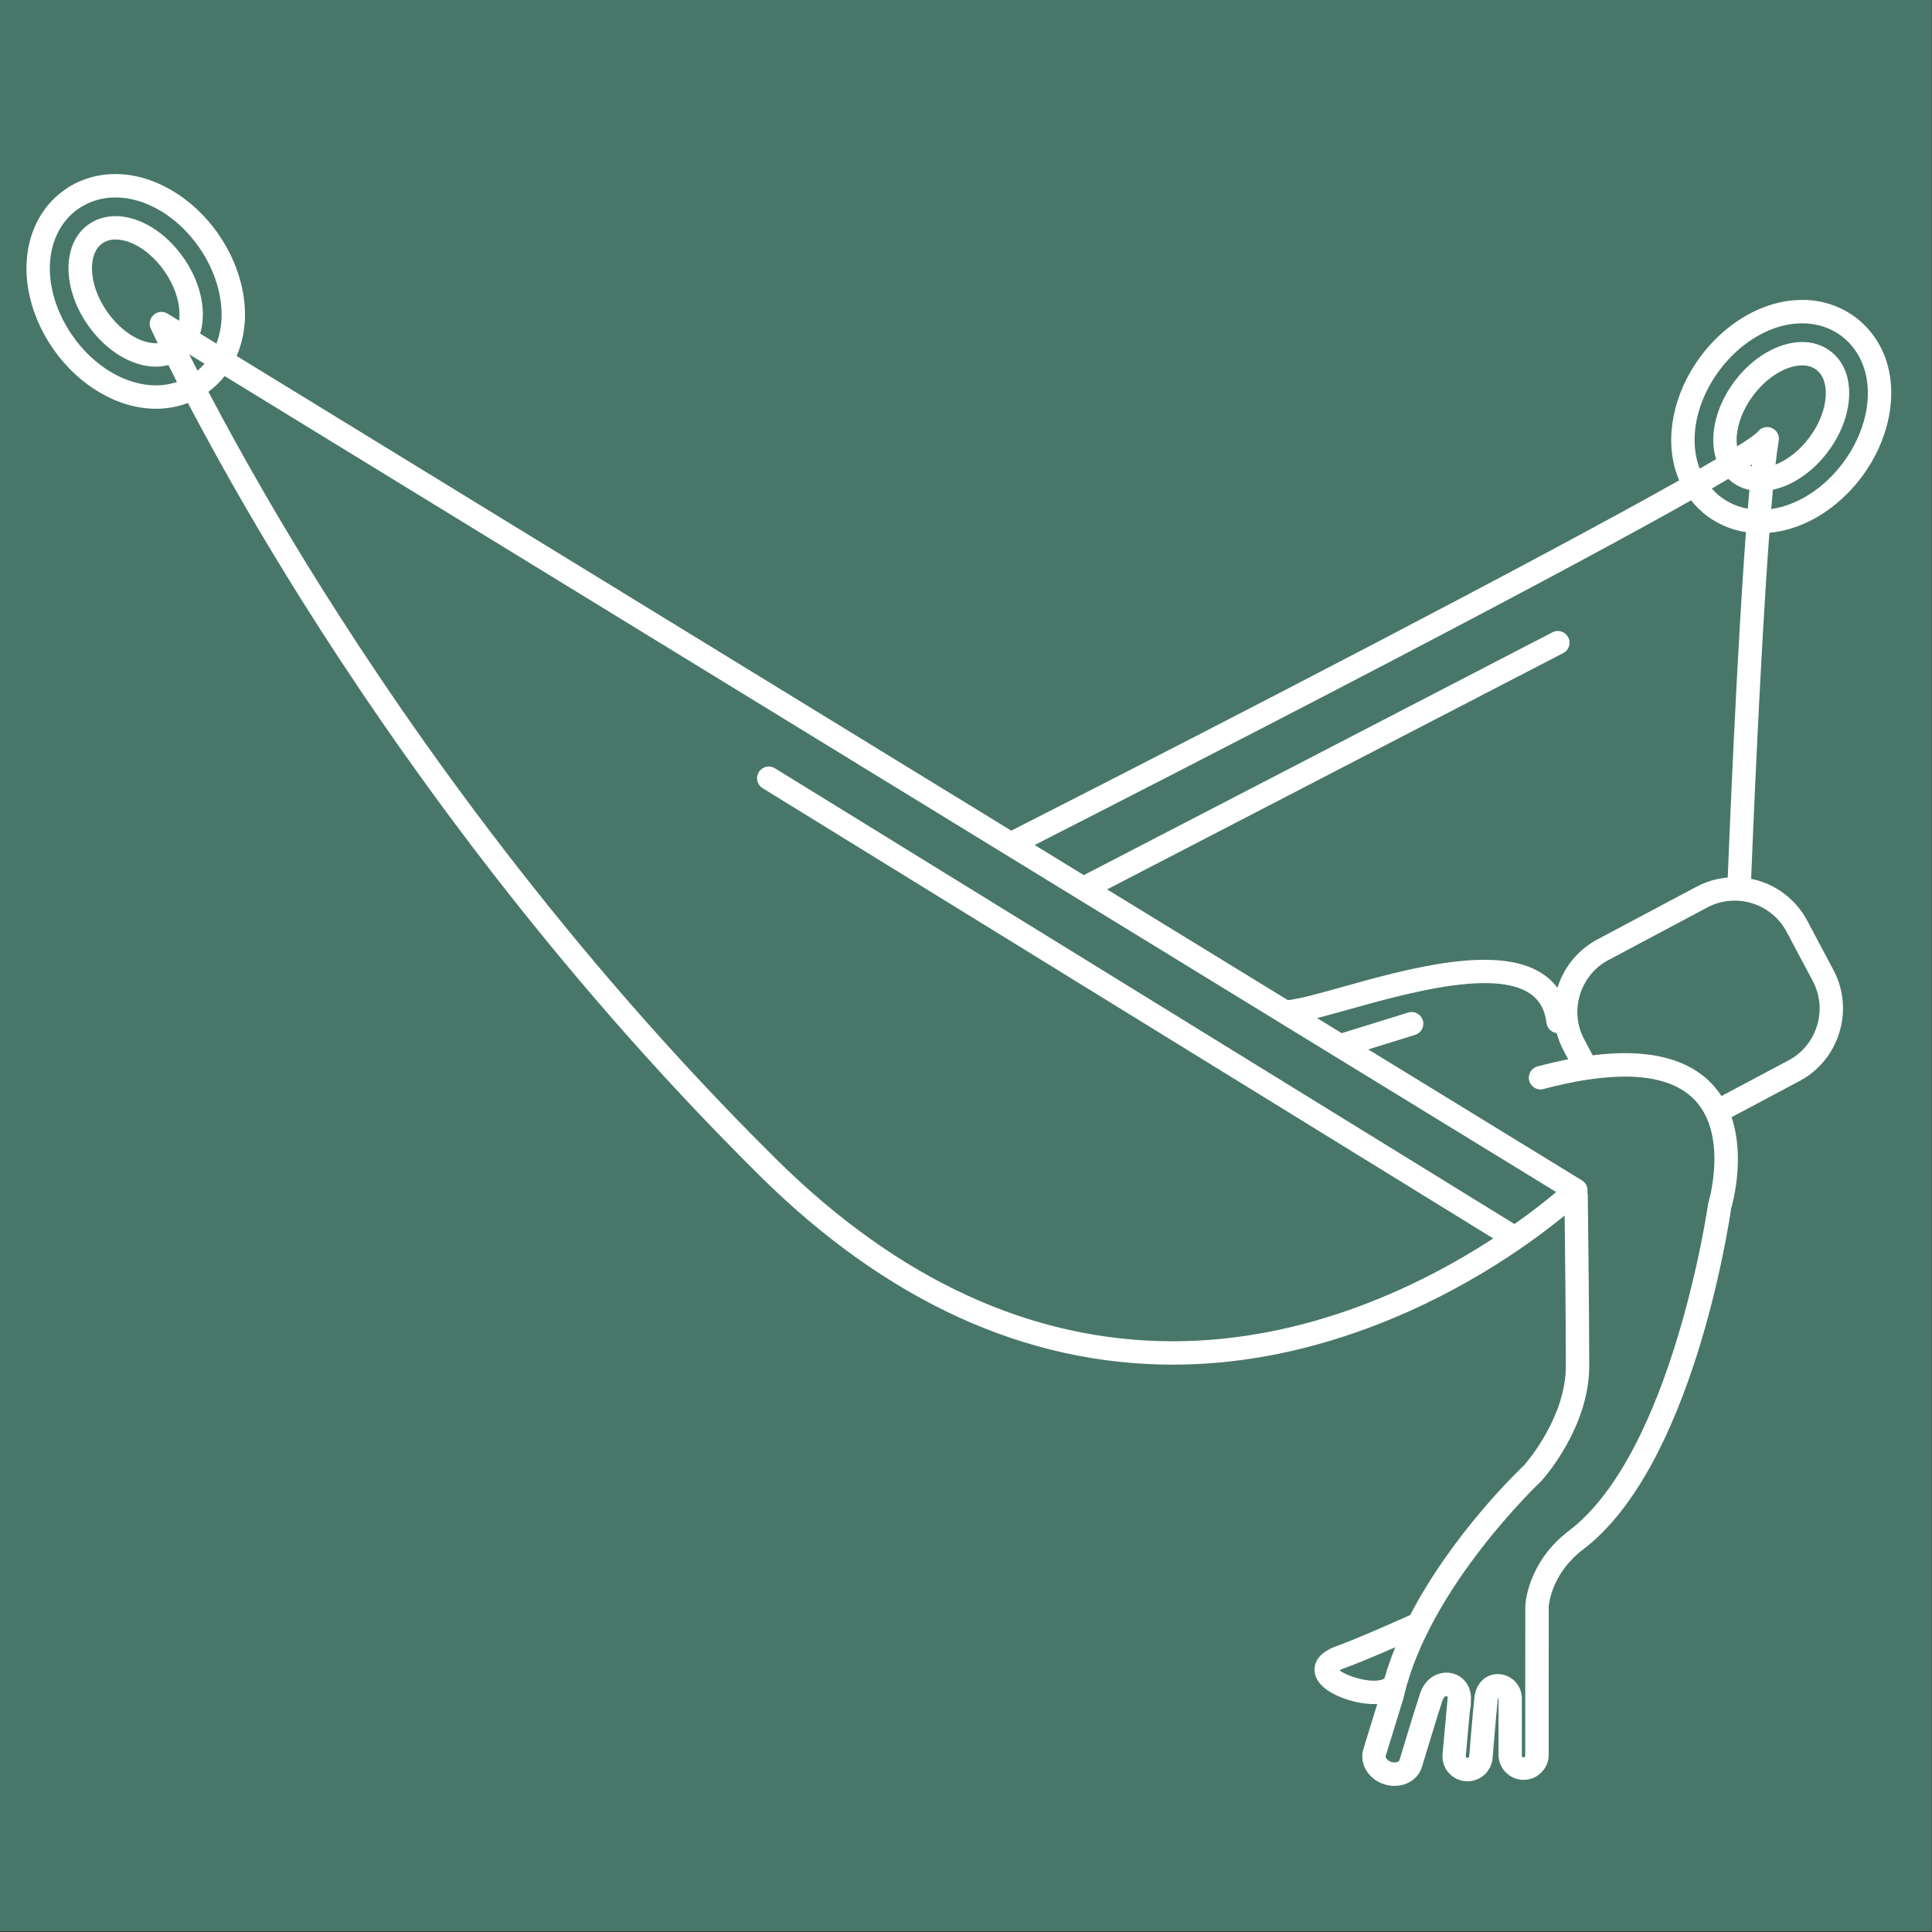 <?xml version="1.0" encoding="UTF-8" standalone="no"?>
<!DOCTYPE svg PUBLIC "-//W3C//DTD SVG 1.1//EN" "http://www.w3.org/Graphics/SVG/1.1/DTD/svg11.dtd">
<svg width="100%" height="100%" viewBox="0 0 250 250" version="1.1"
    xmlns="http://www.w3.org/2000/svg" xmlns:xlink="http://www.w3.org/1999/xlink"
    xml:space="preserve" xmlns:serif="http://www.serif.com/"
    style="fill-rule:evenodd;clip-rule:evenodd;stroke-linejoin:round;stroke-miterlimit:2;">
    <rect x="0" y="0" width="250" height="250" fill="#333333" stroke="none"/>
    <g id="Layer1" transform="matrix(1.023,0,0,1.184,0,0)">
        <g transform="matrix(2.3,0,0,1.387,-8.357,-58.58)">
            <rect x="3.507" y="41.889" width="106.365" height="152.52" style="fill:rgb(72,119,106);"/>
        </g>
        <g id="icon-0" transform="matrix(0.965,0,0,0.834,3.346,19.021)">
            <path d="M243.758,24.388C243.023,22.146 241.618,20.182 239.734,18.762C237.715,17.268 235.263,16.473 232.752,16.497C231.202,16.497 229.624,16.778 228.066,17.333C224.8,18.493 221.741,20.823 219.446,23.896C215.914,28.63 214.696,34.484 216.269,39.176C216.376,39.506 216.505,39.825 216.64,40.138C197.938,50.66 158.017,71.343 129.086,86.045L27.555,23.841C28.322,22.034 28.693,20.084 28.643,18.122C28.58,14.656 27.34,11.016 25.155,7.867C21.788,3.015 16.623,0 11.673,0C9.26,0 6.973,0.701 5.06,2.028C1.765,4.315 -0.08,8.183 0.003,12.638C0.066,16.104 1.305,19.743 3.493,22.896C6.858,27.747 12.025,30.76 16.973,30.76C18.435,30.76 19.848,30.499 21.161,30.001C25.799,38.789 30.769,47.397 36.059,55.808C48.128,75.048 68.333,103.746 96.067,131.216C112.685,147.674 130.919,156.019 150.258,156.022L150.266,156.022C166.324,156.022 180.111,150.121 188.851,145.171C193.345,142.638 197.617,139.733 201.624,136.485C201.679,141.089 201.781,150.643 201.781,156.209C201.781,162.808 196.792,168.655 196.336,169.174C195.462,170.001 186.87,178.267 181.381,188.829C180.333,189.299 174.325,191.99 171.574,192.963L171.53,192.977C169.908,193.606 169.009,194.511 168.861,195.668C168.762,196.424 168.96,197.553 170.455,198.631C171.815,199.612 174.341,200.497 176.604,200.497C176.76,200.497 176.911,200.492 177.065,200.484L175.243,206.393C174.949,207.35 175.108,208.408 175.683,209.296C176.21,210.109 177.038,210.725 178.016,211.024C178.445,211.156 178.888,211.222 179.327,211.222C179.877,211.222 180.416,211.118 180.916,210.909C181.889,210.499 182.62,209.713 182.917,208.749C182.936,208.688 184.761,202.614 185.583,200.099C185.743,199.615 185.99,199.425 186.158,199.458C186.193,199.464 186.284,199.48 186.29,199.7L185.622,207.044C185.542,207.918 185.806,208.773 186.369,209.447C186.995,210.192 187.919,210.623 188.892,210.623C190.588,210.623 192.02,209.313 192.172,207.624C192.177,207.575 192.573,202.704 192.842,200.033C192.853,199.911 192.88,199.79 192.922,199.675C192.948,199.703 192.962,199.739 192.96,199.777L192.958,199.868L192.958,207.278C193.029,209.031 194.491,210.434 196.245,210.434C197.999,210.434 199.461,209.031 199.532,207.278L199.538,187.733C199.565,187.342 199.934,183.371 204.026,180.251C218.278,169.46 223.088,138.057 223.448,135.55C223.726,134.591 225.257,128.8 223.503,123.594L232.433,118.844C237.623,116.075 239.624,109.533 236.872,104.334L233.417,97.837C231.913,95.003 229.213,92.99 226.067,92.356C226.271,87.249 227.271,62.924 228.464,47.012C229.627,46.905 230.801,46.644 231.96,46.232C235.226,45.072 238.285,42.738 240.58,39.668C244.109,34.938 245.327,29.083 243.758,24.388M177.986,64.301C198.639,53.518 210.887,46.889 218.201,42.757C218.808,43.527 219.504,44.217 220.29,44.805C221.79,45.919 223.541,46.647 225.389,46.924C224.193,62.902 223.212,86.87 223,92.186C221.566,92.31 220.171,92.722 218.899,93.398L205.906,100.305C203.396,101.64 201.517,103.921 200.687,106.641C200.151,105.923 199.495,105.304 198.746,104.813C192.793,100.852 181.023,104.142 172.431,106.542C169.397,107.391 166.761,108.125 165.342,108.254L141.652,93.741L201.481,62.751C201.966,62.48 202.267,61.967 202.267,61.412C202.267,60.57 201.575,59.878 200.733,59.878C200.503,59.878 200.276,59.93 200.068,60.03L138.596,91.872L132.153,87.925C138.728,84.572 158.309,74.572 177.986,64.301M224.176,34.481C224.273,32.695 225.037,30.76 226.326,29.031C228.118,26.631 230.641,25.078 232.755,25.078C233.48,25.078 234.099,25.268 234.596,25.639C235.798,26.532 235.896,28.179 235.847,29.08C235.751,30.867 234.987,32.802 233.698,34.531C232.444,36.207 230.836,37.469 229.259,38.076C229.402,36.834 229.544,35.779 229.685,34.951C229.7,34.864 229.708,34.775 229.708,34.686C229.708,33.847 229.017,33.155 228.177,33.155C227.713,33.155 227.273,33.366 226.983,33.728C226.667,34.091 225.718,34.762 224.231,35.693C224.172,35.292 224.154,34.886 224.176,34.481M226.15,38.305L225.933,38.219L226.177,38.065L226.15,38.305ZM223.082,39.948C223.245,40.102 223.412,40.245 223.594,40.383C224.253,40.875 225.017,41.215 225.845,41.397C225.773,42.18 225.702,42.999 225.63,43.851C223.801,43.543 222.134,42.613 220.911,41.218L223.082,39.948ZM16.97,27.695C13.012,27.695 8.809,25.186 6.008,21.148C4.164,18.49 3.12,15.447 3.067,12.583C3.004,9.169 4.367,6.242 6.805,4.549C8.239,3.571 9.938,3.054 11.673,3.067C15.634,3.067 19.834,5.577 22.635,9.615C24.479,12.273 25.523,15.315 25.576,18.179C25.613,19.557 25.384,20.929 24.902,22.22L22.769,20.914C23.019,20.098 23.14,19.196 23.121,18.223C23.077,15.835 22.187,13.276 20.614,11.011C18.264,7.625 14.837,5.516 11.668,5.516C10.384,5.516 9.186,5.879 8.199,6.561C6.418,7.795 5.464,9.917 5.514,12.534C5.558,14.919 6.448,17.481 8.018,19.746C10.368,23.135 13.798,25.24 16.964,25.24C17.531,25.24 18.08,25.166 18.602,25.029C18.941,25.705 19.317,26.447 19.729,27.252C18.839,27.546 17.907,27.695 16.97,27.695M22.418,25.765C22.022,24.993 21.662,24.276 21.335,23.627L23.341,24.856C23.058,25.183 22.749,25.487 22.418,25.765M20.007,19.218L18.482,18.284C18.243,18.141 17.97,18.065 17.691,18.065C16.848,18.065 16.155,18.758 16.155,19.601C16.155,19.815 16.199,20.026 16.285,20.222C16.299,20.252 16.604,20.925 17.201,22.159C17.124,22.165 17.05,22.173 16.973,22.173C14.829,22.173 12.305,20.535 10.546,17.998C9.318,16.225 8.622,14.265 8.589,12.476C8.573,11.572 8.727,9.931 9.958,9.079C10.466,8.738 11.068,8.564 11.679,8.581C13.825,8.581 16.349,10.219 18.105,12.756C19.336,14.529 20.032,16.489 20.062,18.278C20.065,18.542 20.054,18.869 20.007,19.218M195.047,137.595L98.103,77.868C97.862,77.719 97.583,77.64 97.299,77.64C96.458,77.64 95.766,78.333 95.766,79.174C95.766,79.705 96.043,80.2 96.495,80.479L192.262,139.481C183.032,145.487 167.989,152.957 150.264,152.957L150.255,152.957C131.754,152.955 114.243,144.907 98.221,129.036C70.716,101.795 50.665,73.319 38.687,54.233C33.417,45.857 28.468,37.285 23.85,28.533C24.652,27.94 25.367,27.25 25.98,26.475L200.516,133.404C199.334,134.399 197.479,135.883 195.047,137.595M172.118,196.072C172.239,196.009 172.398,195.929 172.613,195.847C174.347,195.231 177.181,194.03 179.424,193.049C178.874,194.401 178.393,195.778 177.997,197.171C177.95,197.188 177.904,197.199 177.86,197.221C176.488,197.878 173.14,196.921 172.118,196.072M220.477,134.767L220.422,135.006C220.375,135.33 215.7,167.558 202.163,177.807C196.748,181.928 196.476,187.395 196.468,187.626L196.465,187.683L196.457,207.273C196.457,207.394 196.357,207.494 196.235,207.494C196.114,207.494 196.014,207.394 196.014,207.273L196.014,199.898C196.099,198.186 194.78,196.699 193.07,196.578C191.649,196.473 190.019,197.413 189.786,199.714C189.508,202.416 189.112,207.322 189.11,207.355C189.1,207.468 189.004,207.557 188.891,207.557C188.883,207.557 188.875,207.556 188.868,207.556C188.794,207.547 188.744,207.506 188.717,207.476C188.689,207.446 188.659,207.391 188.664,207.314L189.217,201.228C189.258,201.083 189.288,200.934 189.305,200.783L189.313,200.783L189.319,200.635L189.319,200.582L189.343,199.827C189.398,198.111 188.302,196.712 186.68,196.429C185.253,196.176 183.39,196.919 182.661,199.137C181.826,201.687 180.048,207.608 179.973,207.847C179.938,207.968 179.8,208.039 179.72,208.075C179.459,208.17 179.173,208.174 178.91,208.086C178.643,208.011 178.41,207.847 178.25,207.622C178.2,207.55 178.129,207.41 178.167,207.292L180.507,199.706L180.559,199.472C183.879,185.177 198.334,171.491 198.482,171.357L198.565,171.271C198.823,170.988 204.845,164.293 204.845,156.206C204.845,148.7 204.659,133.956 204.656,133.811C204.651,133.687 204.633,133.564 204.601,133.445C204.71,132.827 204.428,132.202 203.892,131.875L175.883,114.713L182.021,112.808C182.661,112.61 183.1,112.014 183.1,111.345C183.1,110.504 182.408,109.812 181.567,109.812C181.414,109.812 181.261,109.836 181.114,109.881L172.404,112.583L169.174,110.604C170.378,110.299 171.749,109.917 173.25,109.496C180.82,107.38 192.26,104.183 197.042,107.369C198.304,108.21 199.024,109.477 199.247,111.247C199.333,111.941 199.886,112.49 200.58,112.572C200.786,113.336 201.077,114.092 201.462,114.818L202.094,116.005C200.756,116.269 199.426,116.578 198.109,116.931C197.419,117.094 196.927,117.715 196.927,118.424C196.927,119.265 197.62,119.958 198.461,119.958C198.609,119.958 198.756,119.936 198.897,119.894C200.765,119.39 202.658,118.984 204.568,118.679C204.604,118.677 204.637,118.679 204.67,118.674C205.076,118.613 205.475,118.558 205.871,118.509L206.011,118.493C206.404,118.446 206.789,118.41 207.168,118.377L207.242,118.372C208.042,118.308 208.809,118.273 209.54,118.273C213.938,118.273 217.121,119.441 219.039,121.747L219.059,121.772C219.199,121.942 219.331,122.115 219.457,122.297L219.471,122.316C219.592,122.489 219.704,122.67 219.812,122.855L219.875,122.967C219.968,123.135 220.056,123.305 220.141,123.481C222.417,128.236 220.499,134.696 220.477,134.767M230.704,99.274L234.159,105.772C236.131,109.485 234.701,114.161 230.99,116.137L222.175,120.821C221.792,120.227 221.352,119.672 220.862,119.163C218.693,116.909 215.612,115.617 211.643,115.29L211.387,115.268L211.088,115.249L210.631,115.224L210.433,115.216L209.845,115.202L209.724,115.202L209.546,115.2L209.273,115.205C209.1,115.205 208.927,115.208 208.757,115.213L208.361,115.227L207.688,115.263L207.435,115.277L206.437,115.359L206.316,115.37C206.014,115.403 205.706,115.433 205.395,115.475L205.299,115.486L204.178,113.375C202.206,109.662 203.636,104.985 207.347,103.01L220.339,96.102C224.053,94.132 228.73,95.563 230.704,99.274M238.12,37.835C236.182,40.427 233.629,42.384 230.93,43.343C230.209,43.604 229.463,43.789 228.703,43.895C228.775,43.013 228.849,42.166 228.923,41.367C231.526,40.811 234.187,39.003 236.152,36.367C237.804,34.16 238.78,31.628 238.906,29.245C239.046,26.631 238.167,24.479 236.432,23.182C235.367,22.401 234.075,21.991 232.755,22.014C229.66,22.014 226.257,23.998 223.871,27.195C222.222,29.405 221.244,31.933 221.117,34.316C221.059,35.424 221.183,36.447 221.48,37.359C220.815,37.749 220.095,38.167 219.331,38.607C219.276,38.473 219.224,38.337 219.177,38.2C217.921,34.446 218.965,29.666 221.906,25.727C223.841,23.135 226.395,21.178 229.094,20.219C230.267,19.794 231.504,19.572 232.752,19.562C234.668,19.562 236.449,20.134 237.897,21.217C239.261,22.236 240.281,23.668 240.849,25.361C242.103,29.119 241.061,33.896 238.12,37.835" style="fill:white;fill-rule:nonzero;"/>
        </g>
    </g>
</svg>